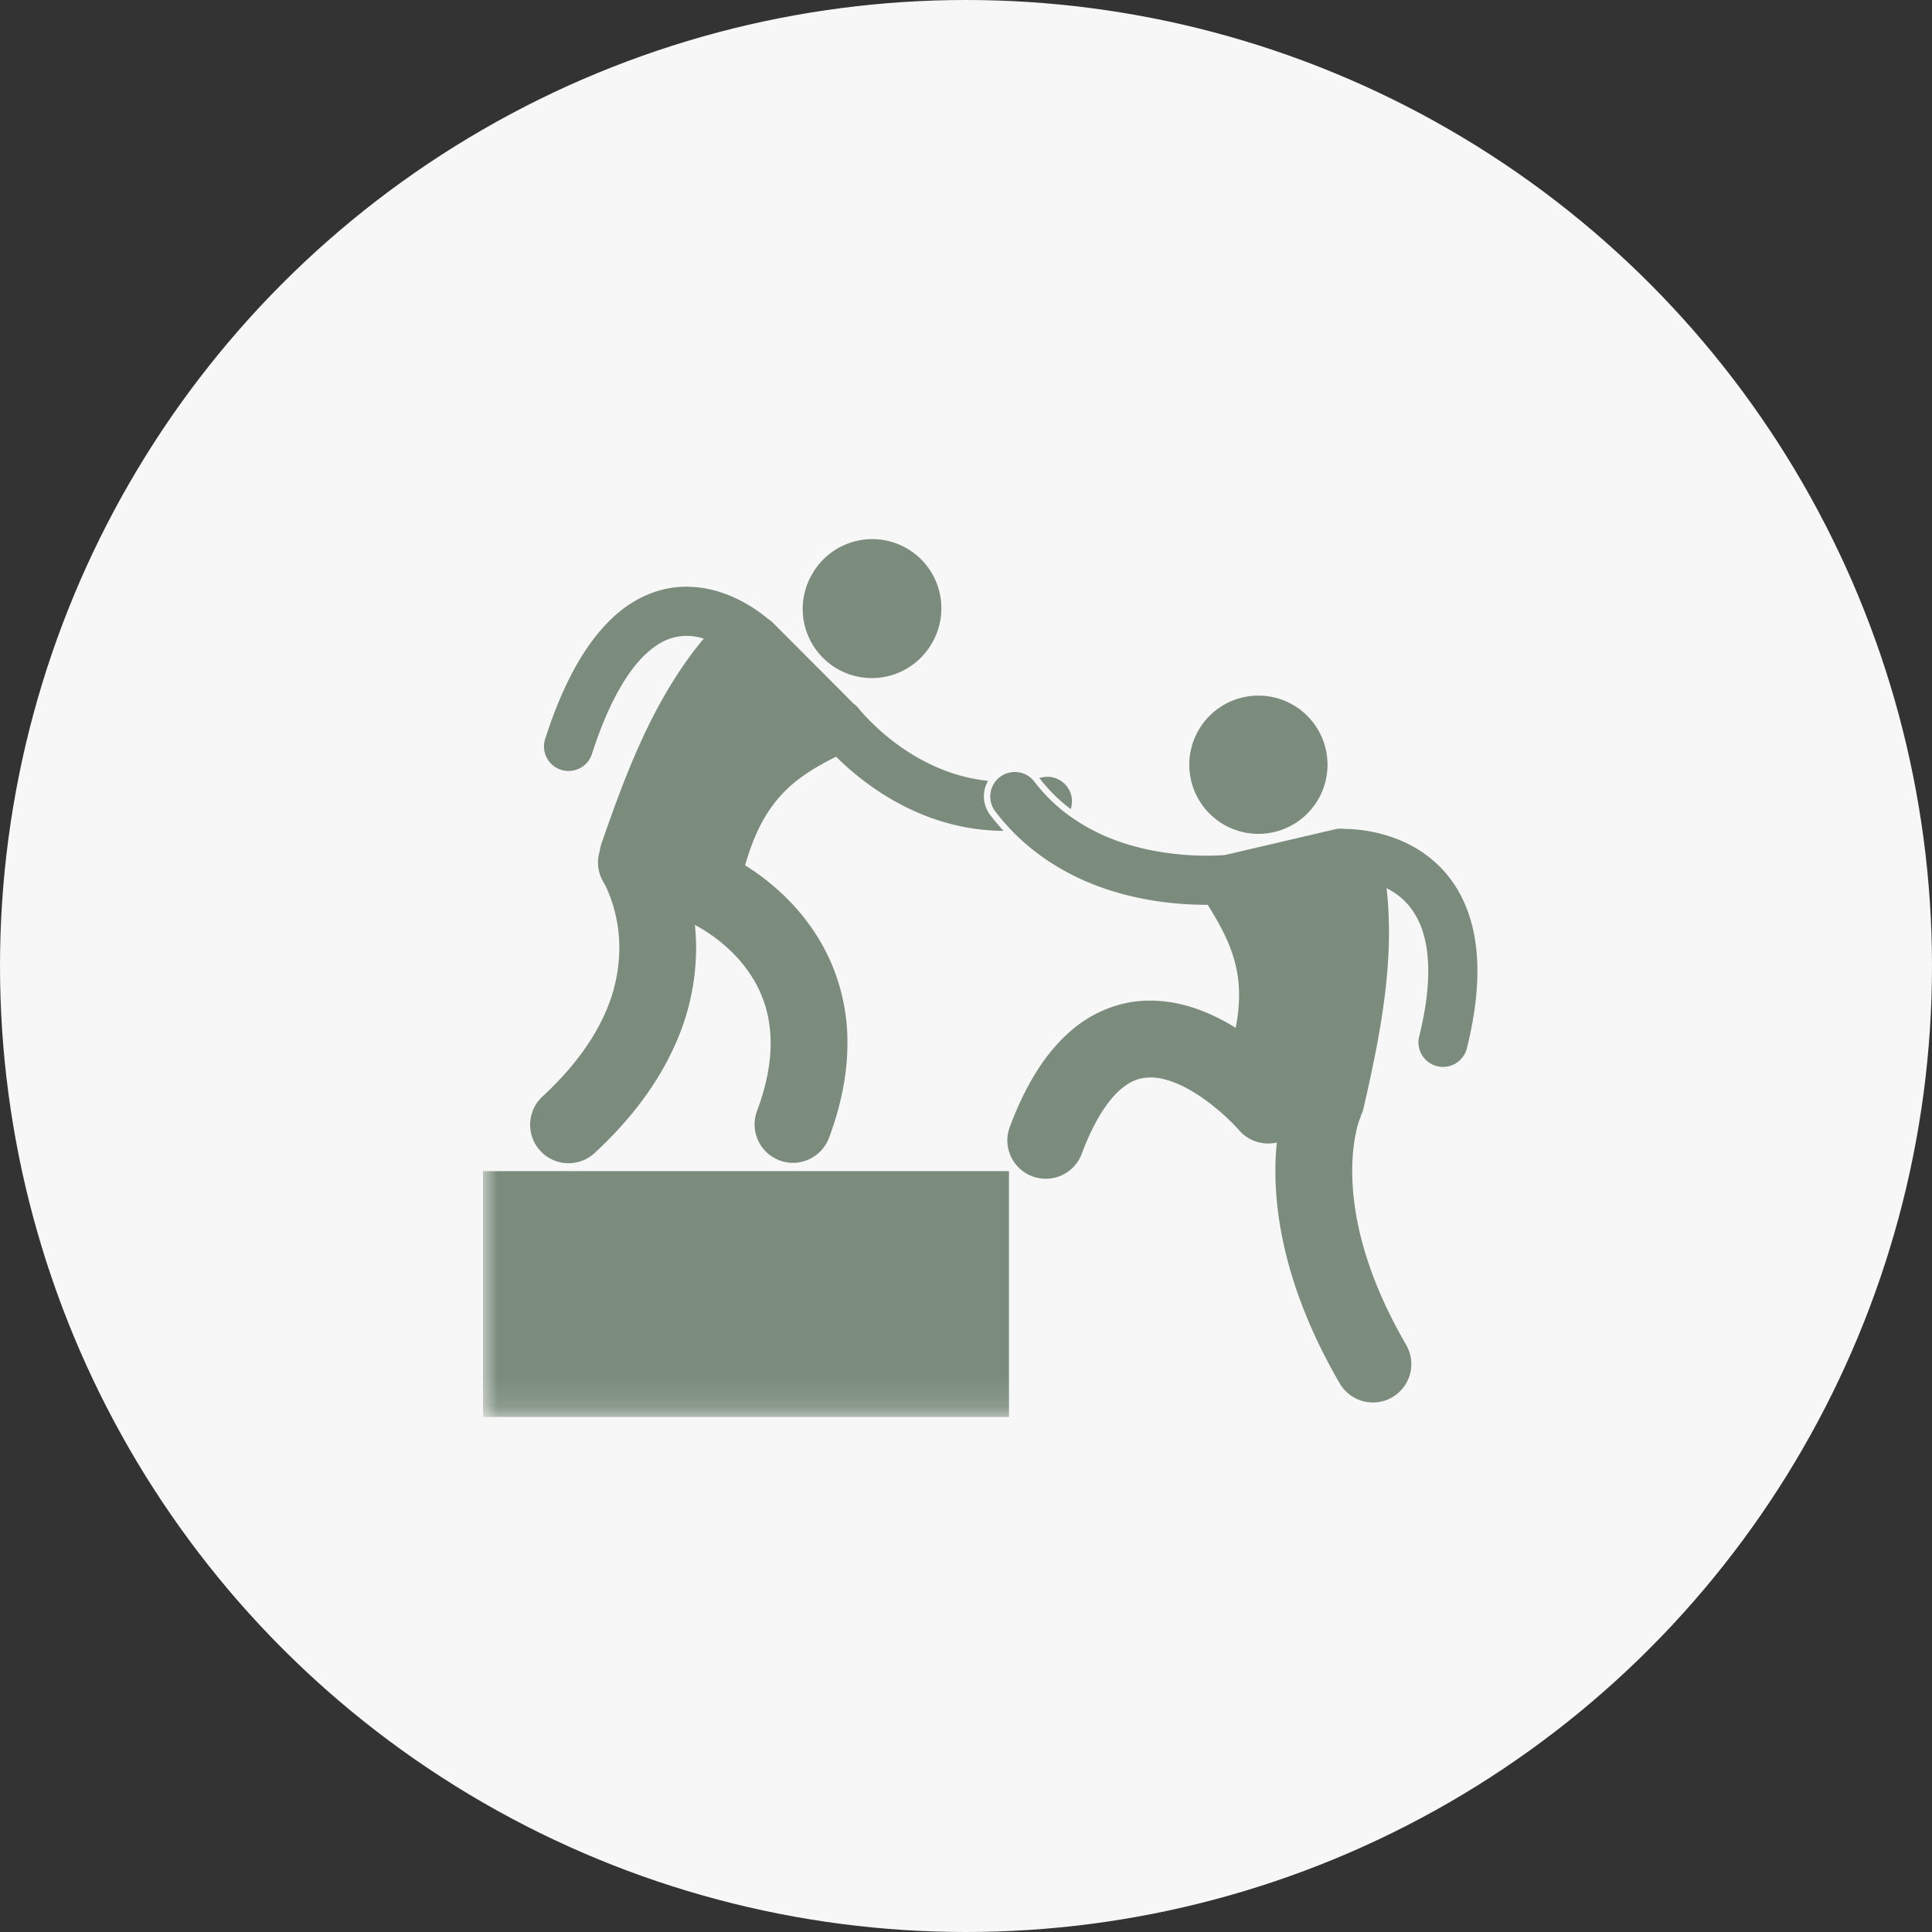 <?xml version="1.0" encoding="utf-8"?>
<svg xmlns="http://www.w3.org/2000/svg" xmlns:xlink="http://www.w3.org/1999/xlink" width="68" height="68" viewBox="0 0 68 68">
    <rect x="0" y="0" width="68" height="68" fill="#333333" stroke="none"/>
    <defs>
        <path id="a" d="M0 30.874h35V0H0z"/>
    </defs>
    <g fill="none" fill-rule="evenodd">
        <circle cx="34" cy="34" r="34" fill="#F7F7F7"/>
        <g transform="translate(17 19)">
            <path fill="#7B8C7D" d="M20.686 9.478a.865.865 0 0 0-1.011-1.116l-.095.019a5.69 5.69 0 0 0 1.106 1.097M17.64 8.88c.02-.142.065-.277.136-.397-1.29-.131-2.366-.684-3.16-1.257a8.075 8.075 0 0 1-1.309-1.187c-.028-.034-.049-.058-.06-.074l-.013-.015a.875.875 0 0 0-.186-.18l-2.866-2.873a.678.678 0 0 0-.147-.11 5.237 5.237 0 0 0-.722-.511c-.515-.3-1.25-.623-2.147-.625-.872-.01-1.869.347-2.722 1.205-.86.857-1.617 2.17-2.256 4.15a.865.865 0 1 0 1.647.53c.583-1.814 1.245-2.878 1.826-3.451.588-.571 1.058-.696 1.505-.704.204-.001.41.036.604.094-1.734 2.079-2.709 4.636-3.604 7.227-.03.086-.048.172-.058.258a1.345 1.345 0 0 0 .146 1.113h.001c.065.112.548 1.026.543 2.295A5.66 5.66 0 0 1 4.28 16.7c-.396.878-1.066 1.86-2.203 2.91A1.353 1.353 0 0 0 3.91 21.6c1.37-1.262 2.278-2.551 2.834-3.791a8.31 8.31 0 0 0 .757-3.44 8.072 8.072 0 0 0-.043-.814 5.66 5.66 0 0 1 1.326.979c.352.35.687.784.932 1.302.244.52.407 1.126.408 1.88 0 .662-.128 1.443-.475 2.375a1.352 1.352 0 1 0 2.533.946c.446-1.196.646-2.306.645-3.32a7.02 7.02 0 0 0-.707-3.118c-.639-1.306-1.57-2.191-2.329-2.758a8.77 8.77 0 0 0-.566-.386c.64-2.251 1.67-3.055 3.204-3.822.287.287.68.64 1.173.997 1.093.789 2.704 1.603 4.718 1.613a7.925 7.925 0 0 1-.47-.561 1.08 1.08 0 0 1-.21-.801"/>
            <path fill="#7B8C7D" d="M11.572 1.23A2.433 2.433 0 1 1 15.8 3.638a2.433 2.433 0 0 1-4.228-2.41M24.86 7.837a2.433 2.433 0 1 1 4.862.194 2.433 2.433 0 0 1-4.862-.194"/>
            <path fill="#7B8C7D" d="M32.075 10.495a5.302 5.302 0 0 0-1.762-.32.808.808 0 0 0-.293.006l-3.912.914a9.176 9.176 0 0 1-.64.022c-.747 0-1.858-.087-2.974-.462a6.824 6.824 0 0 1-1.903-.977A5.928 5.928 0 0 1 19.4 8.503a.865.865 0 0 0-1.377 1.047c.188.247.386.475.59.688 1.009 1.043 2.202 1.68 3.33 2.058 1.364.455 2.649.55 3.525.55h.039c.85 1.358 1.346 2.48.986 4.332a7.575 7.575 0 0 0-.897-.48c-.615-.272-1.323-.478-2.107-.48-.948-.01-1.996.344-2.85 1.109-.86.762-1.55 1.865-2.113 3.378a1.352 1.352 0 0 0 2.534.94c.458-1.236.962-1.935 1.368-2.29.413-.35.703-.423 1.06-.432.295-.002.644.083 1.008.246.547.24 1.105.653 1.5 1.005.2.175.36.335.467.445l.118.126.025.028s0 .002.002.003c.34.396.858.546 1.332.437a9.762 9.762 0 0 0-.051 1.002c-.001 1.816.477 4.405 2.265 7.475a1.35 1.35 0 1 0 2.337-1.358c-1.561-2.691-1.895-4.764-1.897-6.117 0-.64.077-1.118.147-1.422.034-.152.067-.26.088-.322l.02-.057v-.002c.026-.058.043-.115.06-.174a1.25 1.25 0 0 0 .088-.252c.587-2.567 1.097-5.15.806-7.726.063.032.126.066.188.105.333.205.634.484.869.913.235.43.408 1.029.41 1.902 0 .623-.091 1.383-.32 2.298a.864.864 0 1 0 1.68.417c.255-1.026.37-1.923.37-2.715.002-1.106-.23-2.014-.62-2.73-.587-1.082-1.513-1.67-2.305-1.955"/>
            <mask id="b" fill="#fff">
                <use xlink:href="#a"/>
            </mask>
            <path fill="#7B8C7D" d="M0 30.873h18.513V22.22H0z" mask="url(#b)"/>
        </g>
    </g>
</svg>